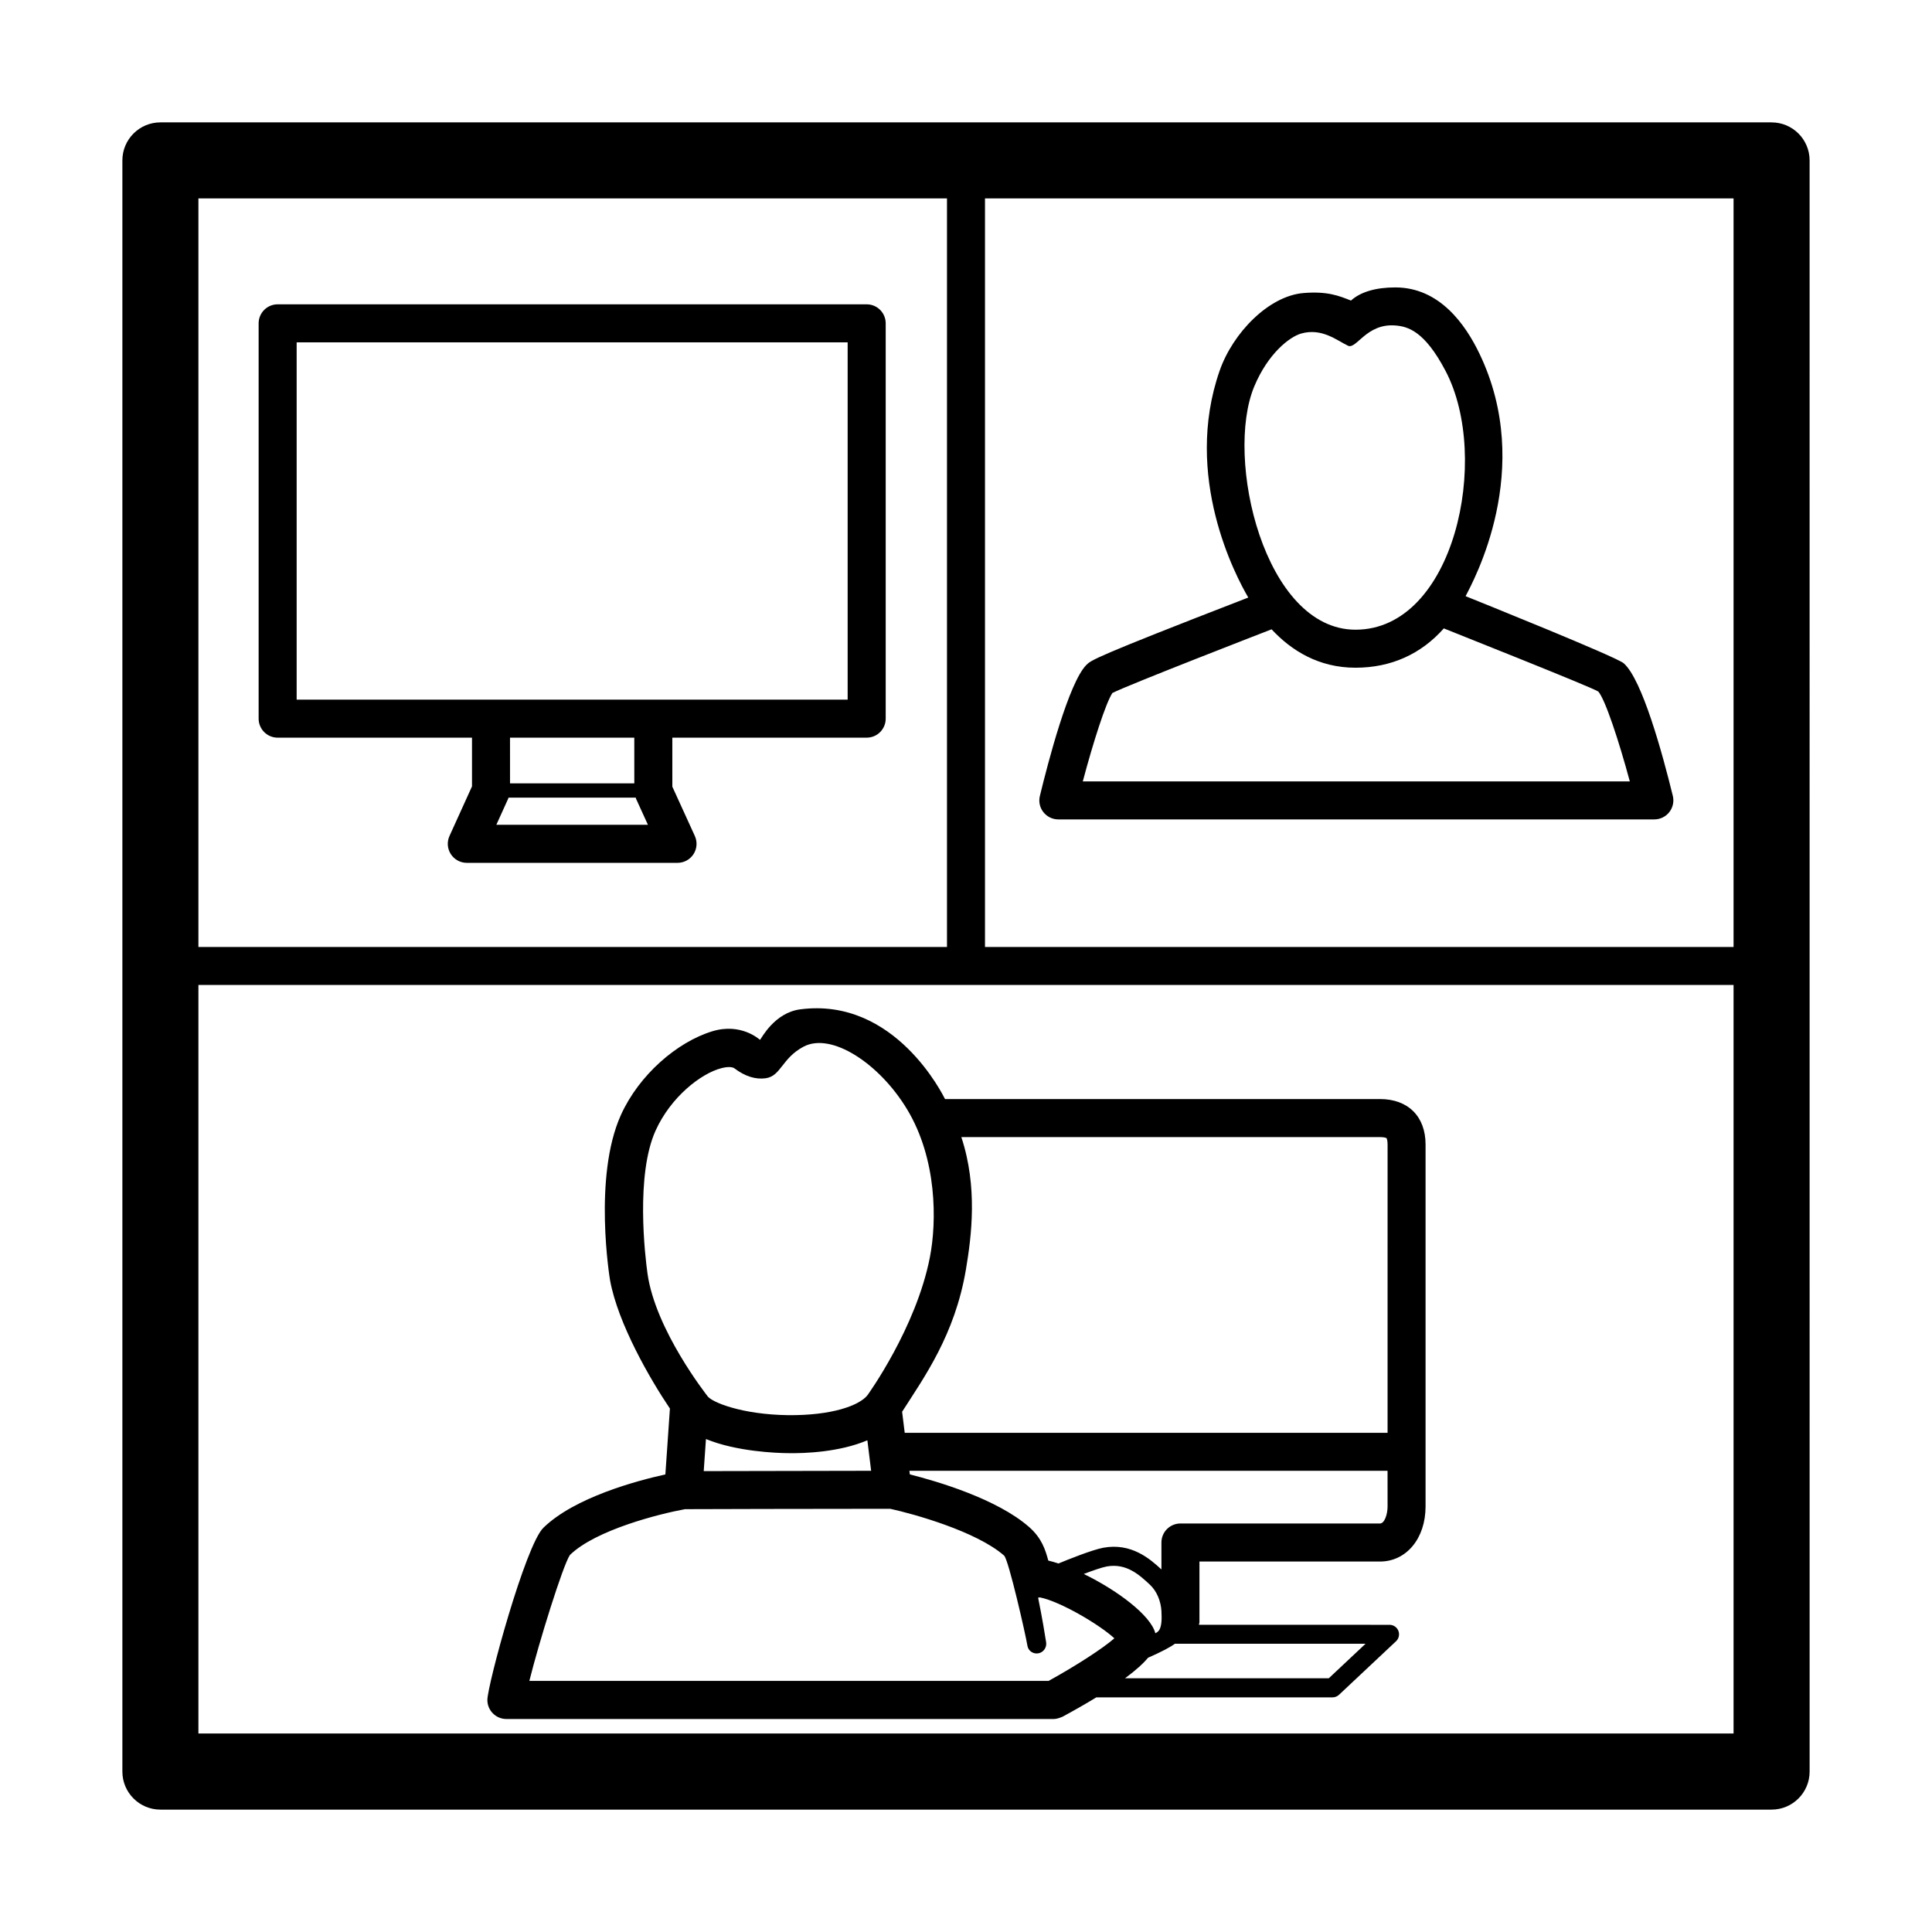<?xml version="1.0" encoding="UTF-8"?>
<!-- The Best Svg Icon site in the world: iconSvg.co, Visit us! https://iconsvg.co -->
<svg fill="#000000" width="800px" height="800px" version="1.1" viewBox="144 144 512 512" xmlns="http://www.w3.org/2000/svg">
 <path d="m613.49 176.43h-426.98c-5.562 0-10.078 4.516-10.078 10.078v426.98c0 5.562 4.516 10.078 10.078 10.078h426.98c5.562 0 10.078-4.516 10.078-10.078l-0.004-426.98c0-5.562-4.512-10.074-10.074-10.074zm-10.078 218.53h-198.38v-198.38h198.38zm-208.45-198.38v198.38h-198.38v-198.38zm-198.38 406.82v-198.38h406.83v198.38zm313.13-168.14h-115.27c-0.449-0.836-13.18-27.078-38.371-23.773-6.828 0.898-10.23 7.621-10.652 8.082-0.18-0.105-5.012-4.613-12.695-2.258-9.289 2.852-19.355 11.516-24.172 22.164-7.426 16.426-2.926 43.559-2.875 43.832 2.106 11.492 10.621 26.219 15.859 33.973l-1.203 17.457c-7.559 1.668-24.051 6.074-32.324 14.133-4.769 4.641-14.848 41.699-14.848 45.645 0 2.785 2.258 5.039 5.039 5.039h144.98 0.004c0.586 0 1.164-0.141 1.727-0.348 0.133-0.047 0.25-0.09 0.379-0.145 0.098-0.047 0.195-0.059 0.289-0.109 3.449-1.867 6.394-3.566 8.961-5.133h62.59c0.641 0 1.258-0.246 1.723-0.684l15.113-14.188c0.75-0.707 0.996-1.797 0.621-2.762-0.379-0.961-1.309-1.594-2.344-1.594l-50.52-0.008c0.035-0.246 0.145-0.469 0.145-0.73v-16.031h47.84c7.004 0 12.082-6.137 12.082-14.59v-95.91c0.008-7.441-4.625-12.062-12.078-12.062zm-194.12 46.23c-0.664-4.711-3.164-26.121 2.144-37.867 4.016-8.883 12.004-15.16 17.48-16.555 1.844-0.473 2.973-0.281 3.414 0.055 2.82 2.137 5.629 3.004 8.312 2.621 4.035-0.594 4.246-5.289 9.98-8.352 7.387-3.945 20.152 4.457 27.469 16.59 7.977 13.227 7.883 29.773 6.035 39.23-3.656 18.715-16.434 36.391-16.547 36.547-2.16 2.711-9.387 5.394-21.062 5.273-12.141-0.156-20.359-3.426-21.406-5.152-0.082-0.16-13.699-17.324-15.82-32.391zm59.27 52.285c-15.539 0.016-35.059 0.059-44.367 0.086l0.59-8.5c8.098 3.332 18.738 3.703 21.531 3.738 4.746 0.098 13.887-0.281 21.246-3.406zm-79.824 22.309c6.879-6.699 23.957-10.953 30.504-12.137 3.984-0.016 34.457-0.102 54.371-0.102 6.301 1.371 22.902 6.012 30.184 12.402 1.184 1.043 5.754 21.176 6.176 23.867 0.195 1.234 1.25 2.074 2.457 2.074 0.137 0 0.273-0.016 0.414-0.035 1.375-0.215 2.309-1.562 2.09-2.934-0.336-2.156-0.953-6.019-2.125-11.824 0.156-0.035 0.309-0.02 0.465-0.07 5.414 1.074 15.836 7.234 19.746 10.848-2.984 2.621-10.012 7.188-17.426 11.285h-137.61c2.531-10.176 8.875-30.578 10.75-33.375zm155.14 20.742c-1.23-4.797-10.223-11.465-18.973-15.707 2.387-0.906 4.816-1.754 6.09-1.988 5.211-0.941 8.645 2.231 11.41 4.797 1.91 1.773 2.934 4.445 3.09 7.019 0.316 5.066-0.883 5.5-1.617 5.879zm45.961 11.938h-54c2.941-2.176 4.871-3.961 6.109-5.445 3.812-1.684 5.941-2.836 7.109-3.707h50.531zm15.582-45.539c0 2.137-0.828 4.516-2.004 4.516h-52.887c-2.781 0-5.039 2.254-5.039 5.039v7.141c-3.047-2.82-7.992-7.125-15.418-5.75-2.953 0.551-9.395 3.148-11.871 4.172-0.938-0.312-1.84-0.57-2.695-0.777-0.754-2.812-1.723-5.941-5.074-8.883-8.531-7.496-24.504-12.156-31.613-13.949l-0.117-0.953h126.71zm0-19.516h-127.96l-0.691-5.578c5.75-9.02 13.984-20.312 16.918-37.75 1.48-8.812 3.148-21.809-1.223-35.039h110.95c1.129 0 1.648 0.211 1.727 0.277 0.074 0.098 0.281 0.598 0.281 1.707zm-294.14-184.22h51.504v12.914l-5.965 13.141c-0.711 1.562-0.574 3.371 0.352 4.812 0.926 1.438 2.523 2.309 4.238 2.309h55.844c1.715 0 3.309-0.871 4.238-2.312 0.926-1.441 1.055-3.254 0.344-4.816l-5.961-13.059-0.004-12.988h51.508c2.781 0 5.039-2.254 5.039-5.039v-104.76c0-2.785-2.258-5.039-5.039-5.039h-156.1c-2.781 0-5.039 2.254-5.039 5.039v104.76c0 2.785 2.258 5.039 5.039 5.039zm57.953 23.094 3.18-7.012c0.023-0.059 0.016-0.133 0.039-0.191h33.738c0.035 0.09 0.02 0.191 0.059 0.281l3.16 6.922zm36.566-10.977h-32.938l-0.004-12.117h32.938zm-89.484-116.88h146.02v94.684h-146.02zm197.89 124.5c0.957 1.215 2.414 1.926 3.961 1.926h157.95c1.547 0 3.008-0.711 3.965-1.93 0.953-1.215 1.301-2.805 0.934-4.301-2.762-11.281-8.121-30.848-13.012-35.145-1.949-1.719-39.238-16.707-41.91-17.785 2.016-3.918 18.434-33.621 3.656-64.312-3.68-7.644-10.516-17.512-22.289-17.512-5.231 0-9.281 1.234-11.738 3.488-3.215-1.285-6.297-2.519-12.594-1.996-9.168 0.766-18.703 10.504-22.219 20.605-9.742 27.992 4.266 54.406 7.598 60.09-0.434 0.172-0.887 0.344-1.359 0.527-39.523 15.305-40.324 16.105-41.539 17.32-4.664 4.664-10.176 25.832-12.328 34.719-0.379 1.508-0.031 3.09 0.922 4.305zm55.883-112.81c3.652-8.766 9.402-13.16 12.402-14.016 5.512-1.578 9.488 1.812 12.445 3.223 2.207 1.055 4.871-5.981 12.52-5.371 3.266 0.258 7.75 1.379 13.359 12.098 12.055 23.035 2.297 68.527-23.895 68.527-24.191-0.004-34.734-45.496-26.832-64.461zm-37.59 81.23c4.457-2.258 41.195-16.484 42.184-16.871 5.281 5.672 12.531 10.176 22.238 10.176 9.422 0 17.352-3.598 23.406-10.418 2.297 0.941 38.859 15.426 40.93 16.727 1.805 2.016 5.426 12.934 8.363 23.824h-144.97c2.762-10.398 6.102-20.824 7.848-23.438z"/>
</svg>